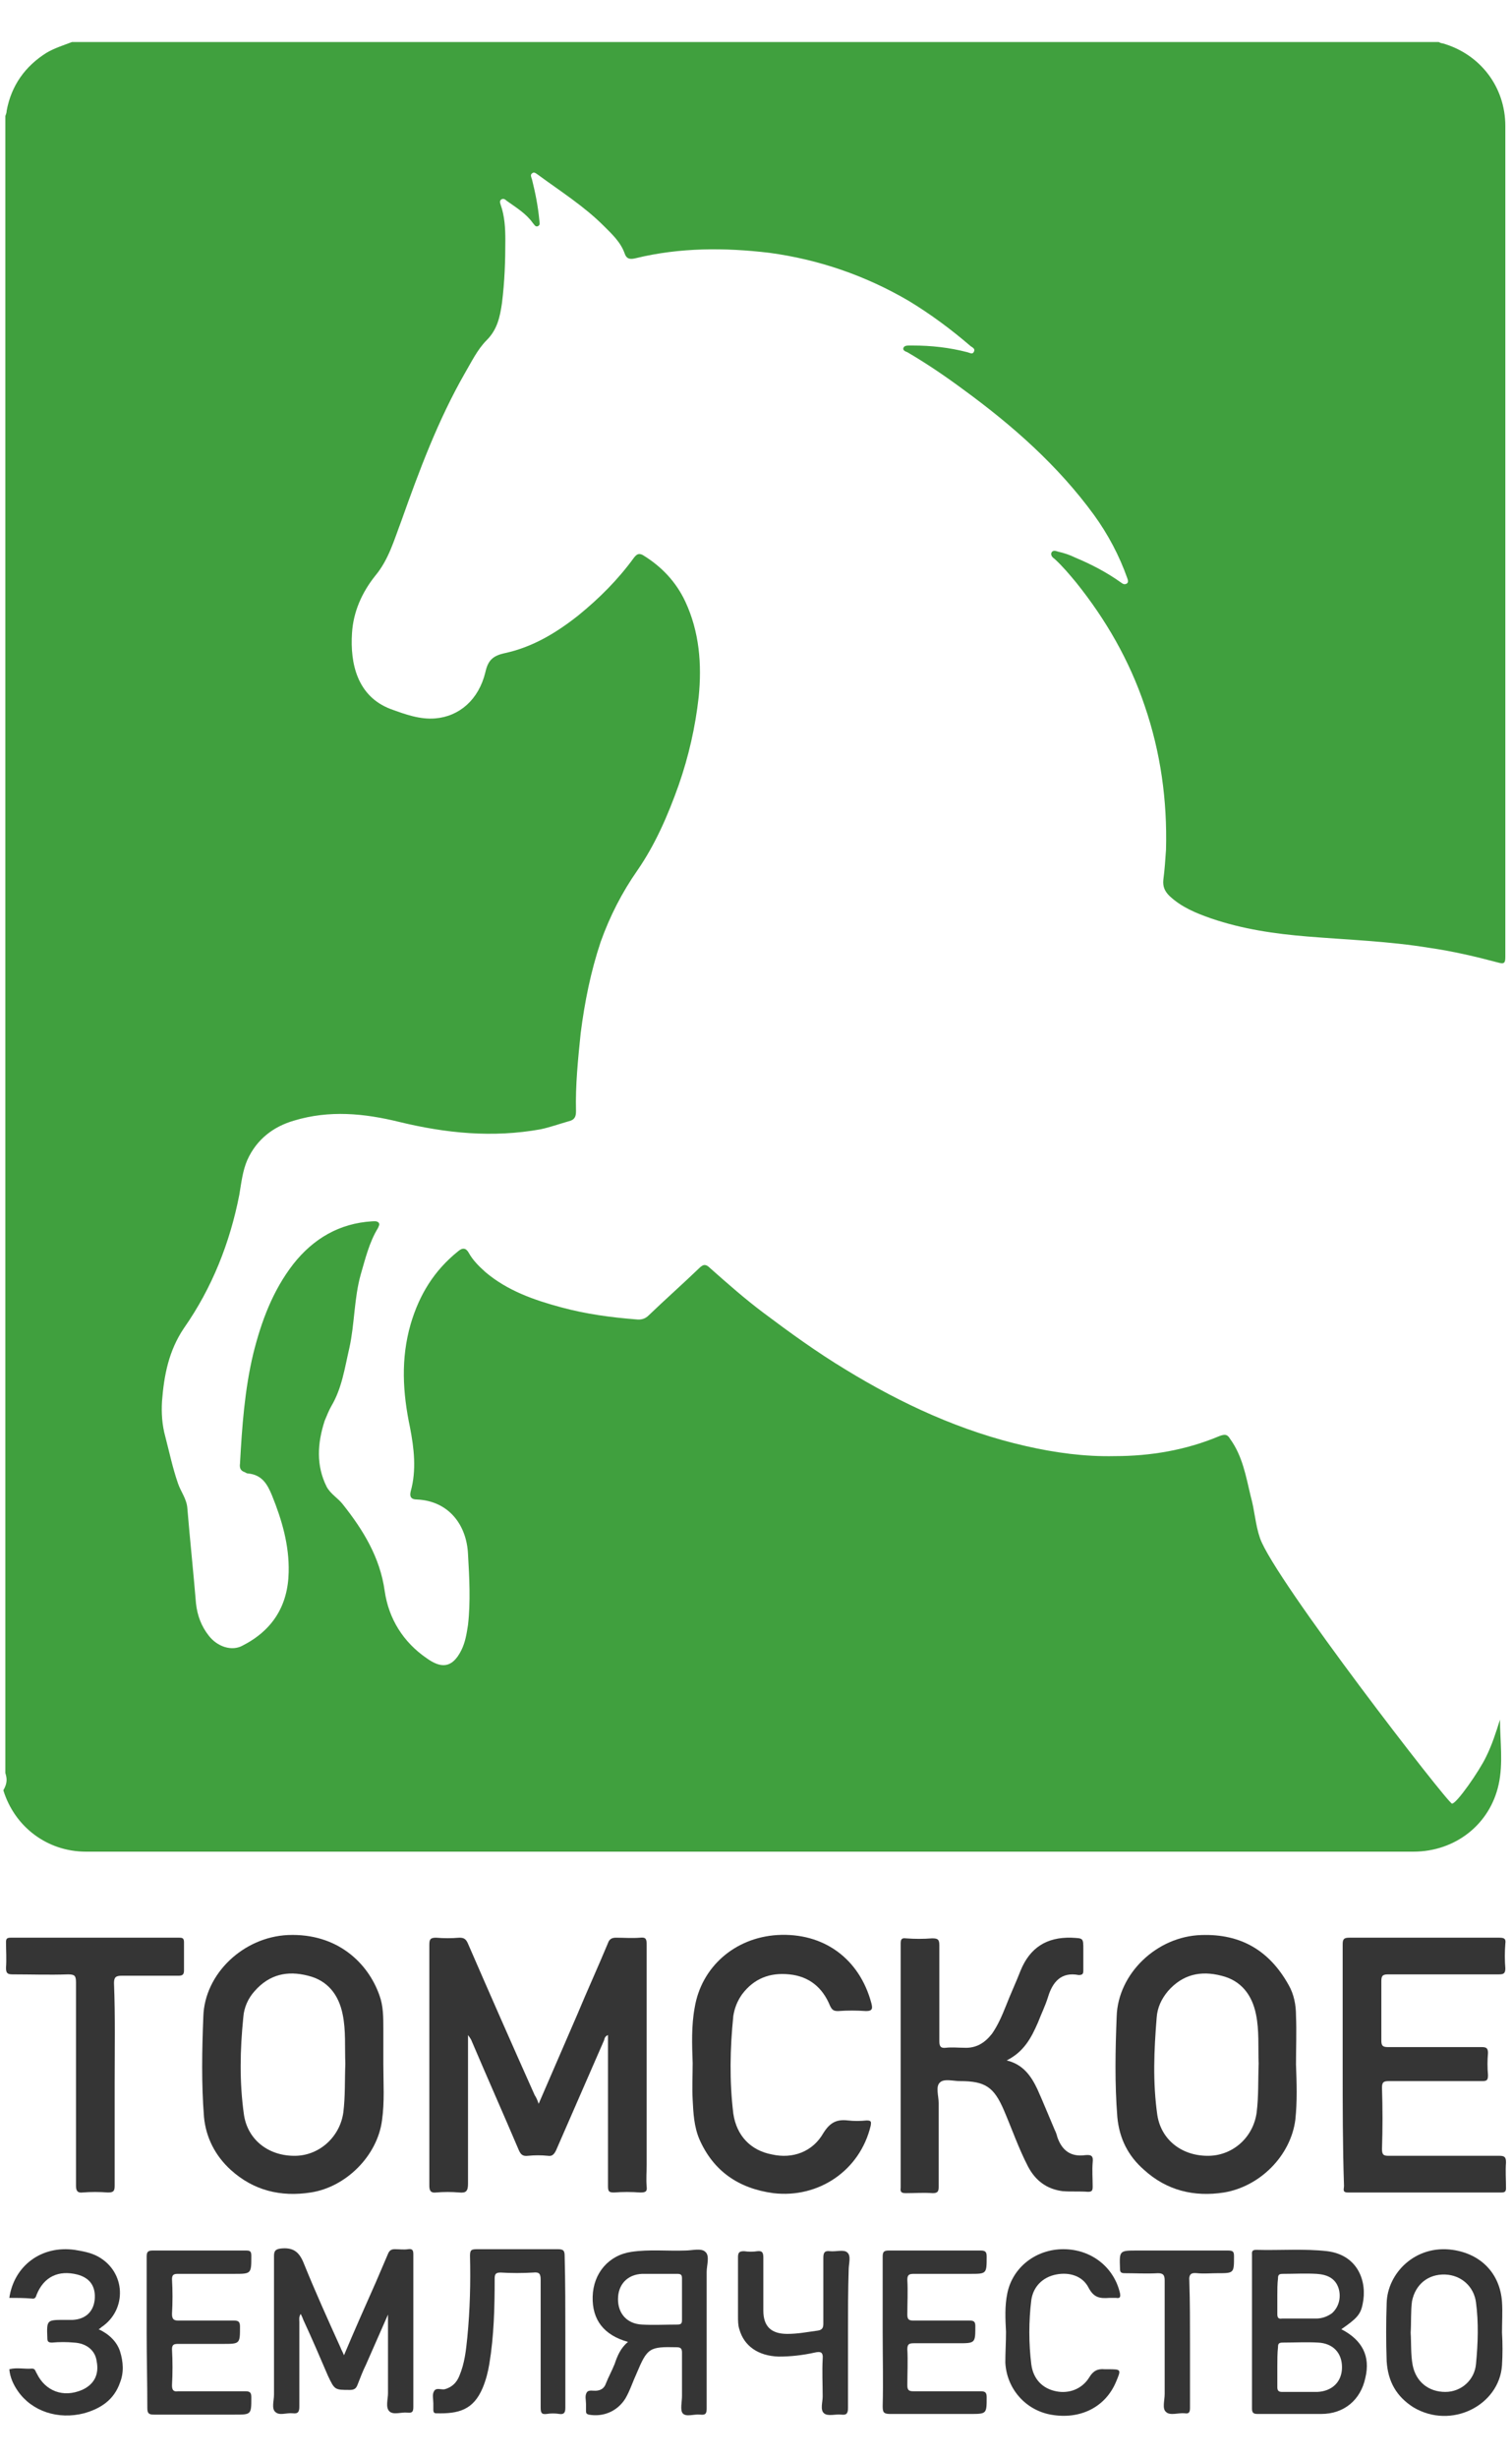 <?xml version="1.0" encoding="UTF-8"?> <svg xmlns="http://www.w3.org/2000/svg" xmlns:xlink="http://www.w3.org/1999/xlink" version="1.1" id="Слой_1" x="0px" y="0px" viewBox="0 0 226.8 368.5" style="enable-background:new 0 0 226.8 368.5;" xml:space="preserve"> <style type="text/css"> .st0{fill:#353535;} .st1{fill:#40A03E;} </style> <g> <g> <path class="st0" d="M80.8,315.4c2-4.6,3.9-9,5.8-13.4c1.5-3.6,3.1-7.1,4.6-10.7c0.2-0.6,0.6-0.8,1.2-0.8c1.2,0,2.4,0.1,3.6,0 c0.9-0.1,1,0.2,1,1.1c0,11,0,22,0,32.9c0,1.1-0.1,2.2,0,3.3c0.1,0.8-0.2,0.9-1,0.9c-1.3-0.1-2.6-0.1-3.9,0c-0.8,0-0.9-0.2-0.9-1 c0-7.2,0-14.4,0-21.5c0-0.3,0-0.7,0-1.1c-0.5,0.2-0.5,0.5-0.6,0.8c-2.4,5.5-4.8,11-7.2,16.5c-0.3,0.6-0.6,0.9-1.2,0.8 c-1-0.1-2-0.1-3,0c-0.8,0.1-1.1-0.2-1.4-0.9c-2.3-5.4-4.7-10.8-7-16.2c-0.1-0.3-0.3-0.6-0.6-1c0,0.4,0,0.7,0,1.1 c0,7.1,0,14.1,0,21.2c0,1.1-0.3,1.4-1.3,1.3c-1.2-0.1-2.3-0.1-3.5,0c-0.8,0.1-1-0.3-1-1c0-5.4,0-10.8,0-16.2c0-6.6,0-13.3,0-19.9 c0-0.8,0.1-1.1,1-1.1c1.2,0.1,2.3,0.1,3.5,0c0.7,0,1,0.2,1.3,0.9c3.3,7.6,6.6,15.1,10,22.7C80.4,314.4,80.6,314.8,80.8,315.4z"></path> <path class="st0" d="M57.5,309.5c0,2.8,0.2,5.6-0.2,8.4c-0.7,5.3-5.4,10-10.7,10.8c-4.5,0.7-8.6-0.3-12-3.4 c-2.3-2.1-3.7-4.8-4-7.9c-0.4-5-0.3-10.1-0.1-15.1c0.2-6.4,6-11.9,12.7-12.2c7.4-0.3,12,4.2,13.7,9c0.6,1.6,0.6,3.3,0.6,5.1 C57.5,305.9,57.5,307.7,57.5,309.5z M51.8,309.4c-0.1-2.5,0.1-5-0.4-7.4c-0.6-3-2.3-5.1-5.2-5.8c-3.1-0.8-5.8-0.2-8,2.3 c-1,1.1-1.6,2.5-1.7,3.9c-0.5,4.9-0.6,9.8,0.1,14.7c0.6,3.8,3.8,6.2,7.8,6.1c3.6-0.1,6.6-2.9,7.1-6.5 C51.8,314.3,51.7,311.9,51.8,309.4z"></path> <path class="st0" d="M194.4,309.5c0.1,2.8,0.2,5.5-0.1,8.3c-0.7,5.4-5.3,10-10.7,10.9c-4.5,0.7-8.6-0.3-12-3.4 c-2.4-2.1-3.7-4.7-4-7.9c-0.4-5-0.3-10.1-0.1-15.1c0.2-6.4,6-12,12.7-12.2c5.9-0.2,10.2,2.3,13.1,7.5c0.8,1.4,1.1,3,1.1,4.6 C194.5,304.6,194.4,307.1,194.4,309.5z M188.8,309.4c-0.1-2.5,0.1-5-0.4-7.4c-0.6-3-2.3-5.1-5.2-5.8c-3.1-0.8-5.8-0.2-8,2.3 c-1,1.2-1.6,2.5-1.7,4c-0.4,4.9-0.6,9.7,0.1,14.6c0.6,3.8,3.8,6.2,7.8,6.1c3.6-0.1,6.6-2.8,7.1-6.5 C188.8,314.3,188.7,311.9,188.8,309.4z"></path> <path class="st0" d="M151,308.9c2.5,0.6,3.7,2.4,4.6,4.3c0.9,2,1.7,4,2.6,6.1c0.2,0.4,0.3,0.7,0.4,1.1c0.7,2,2,3,4.2,2.7 c1-0.1,1.2,0.2,1.1,1.1c-0.1,1.2,0,2.4,0,3.6c0,0.6-0.1,0.8-0.7,0.8c-1.3-0.1-2.6,0-3.8-0.1c-2.4-0.3-4.1-1.6-5.2-3.7 c-1.4-2.7-2.4-5.6-3.6-8.4c-1.5-3.5-2.8-4.4-6.6-4.4c-1,0-2.4-0.4-3,0.2c-0.7,0.6-0.2,2-0.2,3.1c0,4.2,0,8.3,0,12.5 c0,0.7-0.1,1-0.9,1c-1.3-0.1-2.7,0-4,0c-0.6,0-0.9-0.1-0.8-0.8c0-12.2,0-24.4,0-36.6c0-0.6,0.1-0.9,0.8-0.8c1.3,0.1,2.6,0.1,3.9,0 c0.8,0,1.1,0.1,1.1,1c0,4.8,0,9.6,0,14.4c0,0.8,0.2,1.1,1,1c0.9-0.1,1.8,0,2.7,0c1.8,0.1,3.1-0.7,4.2-2.1c0.9-1.3,1.5-2.7,2.1-4.2 c0.7-1.8,1.5-3.5,2.2-5.3c1.4-3.4,3.9-5,7.6-4.9c1.8,0.1,1.8,0,1.8,1.8c0,1,0,2.1,0,3.1c0,0.5-0.1,0.7-0.7,0.7 c-2.6-0.5-3.9,1-4.6,3.3c-0.4,1.3-1,2.5-1.5,3.8C154.7,305.5,153.6,307.6,151,308.9z"></path> <path class="st0" d="M201.4,309.6c0-6,0-12.1,0-18.1c0-0.8,0.2-1,1-1c7.5,0,15,0,22.5,0c0.8,0,1,0.2,0.9,0.9 c-0.1,1.2-0.1,2.5,0,3.7c0,0.8-0.3,0.9-1,0.9c-5.5,0-11.1,0-16.6,0c-0.9,0-1,0.3-1,1.1c0,2.9,0,5.9,0,8.8c0,0.8,0.2,1,1,1 c4.7,0,9.3,0,14,0c0.7,0,1,0.1,1,0.9c-0.1,1.1-0.1,2.2,0,3.3c0,0.8-0.2,0.9-0.9,0.9c-4.7,0-9.3,0-14,0c-0.8,0-1,0.2-1,1 c0.1,3.1,0.1,6.1,0,9.2c0,0.9,0.3,1,1,1c5.5,0,11.1,0,16.6,0c0.8,0,1,0.2,1,1c-0.1,1.3,0,2.6,0,3.8c0,0.5-0.1,0.7-0.7,0.7 c-7.7,0-15.3,0-23,0c-0.9,0-0.6-0.5-0.6-1C201.4,321.7,201.4,315.6,201.4,309.6z"></path> <path class="st0" d="M103.9,309.3c-0.1-2.8-0.2-5.6,0.3-8.3c1-6.1,6-10.5,12.4-10.9c6.9-0.4,12.3,3.5,14.1,10.2 c0.2,0.8,0.2,1.2-0.8,1.2c-1.4-0.1-2.8-0.1-4.2,0c-0.7,0-0.9-0.2-1.2-0.8c-1.1-2.7-3.1-4.4-6.1-4.7c-2.9-0.3-5.3,0.6-7.1,3 c-0.7,1-1.1,2-1.3,3.2c-0.5,4.9-0.6,9.8,0,14.7c0.5,3.3,2.6,5.5,5.8,6.1c3.1,0.7,6.1-0.4,7.7-3.2c1-1.6,2-2.1,3.7-1.9 c0.9,0.1,1.8,0.1,2.8,0c0.7,0,0.7,0.2,0.6,0.8c-1.6,6.7-7.8,10.9-14.6,10.1c-5.2-0.7-9-3.3-11.1-8.1c-0.8-1.9-0.9-3.9-1-5.9 C103.8,313,103.9,311.1,103.9,309.3z"></path> <path class="st0" d="M17.2,312.4c0,5.1,0,10.2,0,15.3c0,0.8-0.2,1-1,1c-1.3-0.1-2.6-0.1-3.8,0c-0.8,0.1-1-0.3-1-1 c0-10.2,0-20.3,0-30.5c0-1-0.2-1.2-1.2-1.2c-2.8,0.1-5.5,0-8.3,0c-0.8,0-1-0.2-1-1c0.1-1.3,0-2.6,0-3.8c0-0.5,0.1-0.7,0.7-0.7 c8.4,0,16.9,0,25.3,0c0.5,0,0.7,0.1,0.7,0.7c0,1.4,0,2.8,0,4.2c0,0.6-0.2,0.8-0.8,0.8c-2.8,0-5.7,0-8.5,0c-0.9,0-1.2,0.2-1.2,1.1 C17.3,302.3,17.2,307.3,17.2,312.4z"></path> <path class="st0" d="M58.2,347c-1.1,2.5-2.2,5-3.3,7.5c-0.5,1-0.9,2.1-1.3,3.1c-0.2,0.5-0.5,0.7-1.1,0.7c-2.3,0-2.3,0-3.3-2.1 c-1.2-2.8-2.4-5.6-3.7-8.4c-0.1-0.3-0.2-0.5-0.4-0.9c-0.3,0.5-0.2,0.9-0.2,1.2c0,4.2,0,8.5,0,12.7c0,0.8-0.2,1.1-1,1 c-0.9-0.1-2,0.4-2.6-0.2c-0.6-0.5-0.2-1.7-0.2-2.6c0-6.9,0-13.9,0-20.8c0-0.8,0.3-1,1-1.1c1.9-0.2,2.8,0.5,3.5,2.3 c1.7,4.2,3.6,8.4,5.5,12.6c0.1,0.3,0.3,0.6,0.5,1.1c1.6-3.8,3.2-7.4,4.8-11c0.6-1.4,1.2-2.8,1.8-4.2c0.2-0.5,0.5-0.7,1-0.7 c0.7,0,1.4,0.1,2,0c0.7-0.1,0.8,0.2,0.8,0.8c0,7.6,0,15.2,0,22.8c0,0.7-0.1,1-0.9,0.9c-0.9-0.1-2.1,0.4-2.7-0.2 c-0.6-0.6-0.2-1.8-0.2-2.7c0-3.9,0-7.9,0-11.8c0-0.1,0-0.1,0-0.2C58.3,347,58.3,347,58.2,347z"></path> <path class="st0" d="M201.2,349.2c3.1,1.6,4.4,4,3.6,7.3c-0.7,3.3-3.2,5.4-6.6,5.4c-3.2,0-6.4,0-9.6,0c-0.6,0-0.8-0.2-0.8-0.8 c0-7.7,0-15.3,0-23c0-0.4-0.1-0.8,0.6-0.8c3.6,0.1,7.2-0.2,10.7,0.2c4.7,0.6,6,4.7,5.3,7.9C204.1,347,203.5,347.6,201.2,349.2z M191.6,354.8c0,1,0,2.1,0,3.1c0,0.5,0.2,0.7,0.7,0.7c1.8,0,3.5,0,5.3,0c2.2-0.1,3.7-1.5,3.7-3.7c0-2.2-1.4-3.6-3.6-3.7 c-1.8-0.1-3.5,0-5.3,0c-0.6,0-0.7,0.2-0.7,0.7C191.6,352.8,191.6,353.8,191.6,354.8z M191.6,344.1c0,0.9,0,1.8,0,2.8 c0,0.5,0.1,0.8,0.7,0.7c1.7,0,3.4,0,5.1,0c0.9,0,1.7-0.3,2.4-0.8c1-0.9,1.4-2.3,1-3.7c-0.5-1.6-1.8-2.1-3.3-2.2 c-1.7-0.1-3.4,0-5.1,0c-0.6,0-0.7,0.2-0.7,0.7C191.6,342.4,191.6,343.3,191.6,344.1z"></path> <path class="st0" d="M94.2,351.1c-3.6-1-5.4-3.3-5.3-6.8c0.1-3.5,2.4-6.2,5.8-6.7c2.7-0.4,5.4-0.1,8.1-0.2c1,0,2.4-0.4,3,0.2 c0.7,0.6,0.2,2,0.2,3c0,6.8,0,13.6,0,20.4c0,0.8-0.1,1.1-1,1c-0.9-0.1-2.1,0.4-2.6-0.2c-0.4-0.5-0.1-1.7-0.1-2.6 c0-2.2,0-4.3,0-6.5c0-0.6-0.2-0.8-0.8-0.8c-4.1-0.1-4.4,0.1-6,3.9c-0.6,1.3-1,2.6-1.7,3.8c-1.2,1.9-3.3,2.8-5.5,2.4 c-0.3-0.1-0.4-0.2-0.4-0.5c0-0.4,0-0.7,0-1.1c0-0.6-0.2-1.2,0.1-1.7c0.3-0.5,1-0.2,1.6-0.3c0.7-0.1,1.1-0.5,1.3-1.1 c0.4-1,0.9-1.9,1.3-2.9C92.6,353.2,93.1,352,94.2,351.1z M102.3,344.7c0-1,0-2.1,0-3.1c0-0.5-0.1-0.7-0.7-0.7c-1.8,0-3.5,0-5.3,0 c-2.2,0.1-3.6,1.6-3.6,3.8c0,2.2,1.4,3.7,3.6,3.8c1.8,0.1,3.5,0,5.3,0c0.6,0,0.7-0.2,0.7-0.7C102.3,346.7,102.3,345.7,102.3,344.7 z"></path> <path class="st0" d="M225.3,349.7c0.1,1.6,0.1,3.3,0,4.9c-0.4,6-7.6,9.7-13.3,6.3c-2.5-1.6-3.8-3.8-4-6.9c-0.1-2.9-0.1-5.8,0-8.7 c0.1-4.5,4.3-8.8,9.9-8c4.2,0.6,7.1,3.5,7.4,7.8C225.4,346.6,225.3,348.1,225.3,349.7z M211.6,349.7c0.1,1.6,0,3.3,0.3,4.9 c0.5,2.5,2.4,4,4.9,4c2.4,0,4.4-1.8,4.6-4.2c0.3-3.1,0.4-6.2,0-9.2c-0.3-2.4-2.2-4.1-4.6-4.2c-2.6-0.1-4.5,1.5-5,4 C211.6,346.5,211.7,348.1,211.6,349.7z"></path> <path class="st0" d="M84.8,349.7c0,3.8,0,7.5,0,11.3c0,0.7-0.2,1-0.9,0.9c-0.6-0.1-1.3-0.1-1.9,0c-0.8,0.1-0.9-0.2-0.9-1 c0-6.4,0-12.7,0-19.1c0-0.9-0.2-1.2-1.1-1.1c-1.6,0.1-3.3,0.1-4.9,0c-0.7,0-0.9,0.2-0.9,0.9c0,4.3-0.1,8.6-0.8,12.8 c-0.2,1.2-0.5,2.4-1,3.6c-1.4,3.3-3.6,3.9-7,3.8c-0.3,0-0.4-0.2-0.4-0.5c0-0.3,0-0.6,0-1c0-0.6-0.2-1.3,0.1-1.8 c0.3-0.6,1.1-0.2,1.6-0.3c1.1-0.3,1.8-1,2.2-2c0.8-1.9,1-3.8,1.2-5.8c0.4-4.1,0.5-8.2,0.4-12.2c0-0.9,0.2-1,1.1-1 c4,0,8.1,0,12.1,0c0.9,0,1,0.3,1,1.1C84.8,342.2,84.8,346,84.8,349.7z"></path> <path class="st0" d="M22,349.7c0-3.8,0-7.6,0-11.4c0-0.7,0.2-0.9,0.9-0.9c4.7,0,9.3,0,14,0c0.6,0,0.8,0.1,0.8,0.8 c0,2.7,0,2.7-2.6,2.7c-2.8,0-5.6,0-8.4,0c-0.6,0-0.9,0.1-0.9,0.8c0.1,1.7,0.1,3.5,0,5.2c0,0.7,0.2,1,0.9,1c2.8,0,5.5,0,8.3,0 c0.7,0,1,0.1,1,0.9c0,2.6,0,2.6-2.6,2.6c-2.2,0-4.5,0-6.7,0c-0.6,0-0.9,0.1-0.9,0.8c0.1,1.8,0.1,3.6,0,5.4c0,0.7,0.2,1,0.9,0.9 c3.4,0,6.7,0,10.1,0c0.7,0,0.9,0.2,0.9,0.9c0,2.6,0,2.6-2.5,2.6c-4,0-8.1,0-12.1,0c-0.8,0-1-0.2-1-1C22.1,357.2,22,353.5,22,349.7 z"></path> <path class="st0" d="M132.4,349.6c0-3.8,0-7.5,0-11.3c0-0.7,0.2-0.9,0.9-0.9c4.6,0,9.2,0,13.8,0c0.7,0,0.9,0.2,0.9,0.9 c0,2.6,0,2.6-2.5,2.6c-2.8,0-5.6,0-8.4,0c-0.7,0-1,0.1-1,0.9c0.1,1.7,0,3.5,0,5.2c0,0.7,0.2,0.9,0.9,0.9c2.8,0,5.6,0,8.4,0 c0.6,0,0.9,0.1,0.9,0.8c0,2.6,0,2.6-2.6,2.6c-2.2,0-4.4,0-6.6,0c-0.7,0-1,0.1-1,0.9c0.1,1.8,0,3.6,0,5.4c0,0.7,0.2,0.9,0.9,0.9 c3.4,0,6.7,0,10.1,0c0.7,0,0.9,0.2,0.9,0.9c0,2.5,0,2.5-2.5,2.5c-4,0-8,0-12,0c-1,0-1.1-0.3-1.1-1.2 C132.5,357.1,132.4,353.4,132.4,349.6z"></path> <path class="st0" d="M1.4,344.5c0.7-4.8,4.8-7.9,9.8-7.2c1.2,0.2,2.4,0.4,3.5,1c4.2,2.3,4.4,8,0.5,10.6c-0.1,0.1-0.2,0.2-0.4,0.3 c1.5,0.7,2.7,1.8,3.2,3.3c0.5,1.6,0.6,3.2,0,4.7c-0.9,2.6-2.9,3.9-5.4,4.6c-3.9,1-7.8-0.3-9.9-3.3c-0.7-1-1.2-2.1-1.3-3.3 c1.1-0.3,2.3,0,3.4-0.1c0.5,0,0.5,0.4,0.7,0.7c1.3,2.7,4,3.7,6.8,2.5c1.8-0.8,2.6-2.3,2.2-4.3c-0.2-1.6-1.5-2.7-3.4-2.8 c-1.1-0.1-2.2-0.1-3.3,0c-0.6,0-0.7-0.2-0.7-0.7c-0.1-2.7-0.1-2.7,2.6-2.7c0.4,0,0.8,0,1.2,0c1.9-0.1,3.1-1.2,3.3-3 c0.2-2-0.7-3.3-2.6-3.8c-2.8-0.7-5,0.3-6.1,3c-0.1,0.3-0.2,0.7-0.7,0.6C3.6,344.5,2.5,344.5,1.4,344.5z"></path> <path class="st0" d="M150.9,349.6c-0.1-2-0.2-3.9,0.2-5.8c0.8-3.9,4.3-6.6,8.4-6.6c4.2,0,7.6,2.7,8.5,6.6c0.1,0.6,0,0.8-0.6,0.7 c-0.3,0-0.6,0-1,0c-1.4,0.1-2.3,0-3.1-1.5c-0.9-1.8-2.9-2.4-4.9-2c-2,0.4-3.4,1.8-3.7,3.8c-0.4,3.2-0.4,6.5,0,9.7 c0.3,2.2,1.7,3.6,3.7,4c1.9,0.4,3.9-0.3,5-2.1c0.6-1,1.3-1.3,2.3-1.2c0.2,0,0.4,0,0.5,0c2,0,2,0,1.2,1.9c-1.6,3.8-5.4,5.7-9.8,4.9 c-3.8-0.7-6.6-3.9-6.8-7.8C150.8,352.7,150.9,351.1,150.9,349.6z"></path> <path class="st0" d="M127.2,349.8c0,3.7,0,7.5,0,11.2c0,0.8-0.2,1.1-1,1c-0.9-0.1-2,0.3-2.6-0.2c-0.6-0.5-0.2-1.7-0.2-2.5 c0-1.9-0.1-3.8,0-5.6c0.1-1.1-0.3-1.2-1.2-1c-1.8,0.4-3.6,0.6-5.4,0.6c-3.1-0.1-5.2-1.6-5.9-4.1c-0.2-0.6-0.2-1.3-0.2-2 c0-2.9,0-5.9,0-8.8c0-0.7,0.2-0.9,0.9-0.9c0.7,0.1,1.4,0.1,2,0c0.8-0.1,0.9,0.3,0.9,1c0,2.6,0,5.3,0,7.9c0,2.4,1.2,3.5,3.6,3.5 c1.6,0,3.1-0.3,4.6-0.5c0.6-0.1,0.8-0.4,0.8-1c0-3.3,0-6.6,0-9.9c0-0.8,0.2-1.1,1-1c0.9,0.1,2.1-0.3,2.6,0.2 c0.6,0.5,0.2,1.7,0.2,2.6C127.2,343.4,127.2,346.6,127.2,349.8z"></path> <path class="st0" d="M178.5,351.4c0,3.2,0,6.4,0,9.6c0,0.7-0.2,0.9-0.8,0.8c-0.9-0.1-2.2,0.4-2.8-0.2c-0.6-0.5-0.2-1.7-0.2-2.7 c0-5.7,0-11.4,0-17c0-0.8-0.2-1.1-1-1.1c-1.7,0.1-3.3,0-5,0c-0.6,0-0.7-0.2-0.7-0.7c-0.1-2.7-0.1-2.7,2.6-2.7c4.5,0,9.1,0,13.6,0 c0.8,0,0.9,0.2,0.9,0.9c0,2.5,0,2.5-2.5,2.5c-1,0-2,0.1-3,0c-0.9-0.1-1.3,0.1-1.2,1.2C178.5,345.1,178.5,348.3,178.5,351.4z"></path> </g> <g> <path class="st1" d="M0.8,265.8c0-82.8,0-165.6,0-248.4c0.1-0.3,0.2-0.5,0.2-0.8c0.7-3.8,2.8-6.7,6-8.7c1.2-0.7,2.5-1.1,3.8-1.6 c68.3,0,136.7,0,205,0c0.2,0.1,0.4,0.2,0.6,0.2c5.6,1.6,9.4,6.5,9.4,12.4c0,41.5,0,83,0,124.5c0,0.9-0.1,1.2-1.1,0.9 c-3.4-0.9-6.8-1.7-10.3-2.2c-6.1-1-12.2-1.2-18.3-1.7c-4.9-0.4-9.7-1.1-14.4-2.7c-2.3-0.8-4.5-1.7-6.3-3.4c-0.7-0.7-1-1.4-0.9-2.4 c0.2-1.5,0.3-3,0.4-4.5c0.2-7.4-0.8-14.6-3.2-21.6c-2.3-6.8-5.8-12.9-10.3-18.5c-1-1.2-2-2.4-3.2-3.5c-0.3-0.2-0.6-0.5-0.5-0.9 c0.2-0.5,0.7-0.3,1-0.2c0.9,0.2,1.8,0.5,2.6,0.9c2.4,1,4.7,2.2,6.8,3.7c0.3,0.2,0.5,0.4,0.9,0.2c0.3-0.2,0.2-0.5,0.1-0.8 c-1.2-3.4-2.9-6.6-5-9.5c-5.4-7.4-12.2-13.4-19.6-18.8c-2.7-2-5.5-3.9-8.4-5.6c-0.3-0.1-0.7-0.3-0.6-0.6c0.1-0.4,0.6-0.4,0.9-0.4 c0.2,0,0.4,0,0.5,0c2.8,0,5.5,0.3,8.2,1c0.4,0.1,0.8,0.4,1-0.1c0.2-0.4-0.2-0.6-0.5-0.8c-2.9-2.5-6-4.8-9.3-6.8 c-6.5-3.8-13.5-6.2-20.9-7.2c-6.7-0.8-13.4-0.8-20,0.8c-0.8,0.2-1.4,0.2-1.7-0.7c-0.6-1.7-1.9-2.9-3.1-4.1c-3-3-6.5-5.2-9.9-7.7 c-0.3-0.2-0.6-0.5-0.9-0.2c-0.3,0.2-0.1,0.6,0,0.9c0.5,2,0.9,4,1.1,6.1c0,0.3,0.2,0.7-0.2,0.9c-0.4,0.2-0.6-0.3-0.8-0.5 c-1-1.4-2.5-2.3-3.9-3.3c-0.2-0.2-0.5-0.4-0.8-0.2c-0.3,0.2-0.2,0.5-0.1,0.8c0.6,1.7,0.7,3.5,0.7,5.3c0,3.1-0.1,6.2-0.5,9.4 c-0.3,2.1-0.7,4-2.3,5.6c-1.4,1.4-2.3,3.3-3.3,5c-4,7-6.8,14.5-9.5,22.1c-1.1,2.9-1.9,5.8-3.9,8.2c-2,2.5-3.3,5.4-3.5,8.6 c-0.3,4.6,0.8,9.5,5.8,11.4c2.2,0.8,4.4,1.6,6.7,1.4c3.6-0.3,6.5-2.8,7.5-6.9c0.4-1.8,1.1-2.5,3-2.9c4.1-0.9,7.6-3,10.9-5.6 c3.2-2.6,6-5.4,8.4-8.7c0.4-0.5,0.7-0.7,1.3-0.4c2.8,1.7,5,4,6.4,7c2.1,4.5,2.5,9.4,2,14.3c-0.5,4.5-1.5,8.9-3,13.2 c-1.6,4.5-3.5,8.9-6.2,12.8c-2.3,3.3-4.1,6.8-5.5,10.7c-1.5,4.5-2.4,9-3,13.7c-0.4,3.9-0.8,7.8-0.7,11.7c0,0.8-0.2,1.3-1.1,1.5 c-1.4,0.4-2.8,0.9-4.2,1.2c-7.2,1.3-14.2,0.6-21.2-1.1c-5.3-1.3-10.5-1.8-15.8-0.2c-3.1,0.9-5.6,2.8-7,5.9 c-0.7,1.6-0.9,3.4-1.2,5.2c-1.4,7.2-4.1,14-8.3,20c-2.3,3.4-3,7.1-3.3,11c-0.1,1.7,0,3.5,0.5,5.3c0.6,2.3,1.1,4.7,1.9,7 c0.4,1.2,1.3,2.3,1.4,3.7c0.4,4.8,0.9,9.5,1.3,14.3c0.2,1.8,0.8,3.4,1.9,4.8c1.3,1.7,3.5,2.4,5.1,1.5c4.5-2.3,6.8-6,6.9-11 c0.1-4-1-7.8-2.5-11.5c-0.7-1.7-1.5-3.1-3.6-3.3c-0.2,0-0.3-0.1-0.5-0.2c-0.6-0.2-0.8-0.6-0.7-1.3c0.3-5.5,0.7-11.1,2-16.5 c1.2-4.8,2.9-9.4,6-13.4c3-3.8,6.9-6.1,11.8-6.4c0.3,0,0.7-0.1,1,0.2c0.2,0.3,0,0.5-0.1,0.8c-1.3,2.1-1.9,4.6-2.6,7 c-1,3.6-0.9,7.4-1.7,11c-0.7,3-1.1,6-2.7,8.7c-0.4,0.7-0.7,1.5-1,2.2c-1.1,3.4-1.3,6.7,0.3,9.9c0.6,1.1,1.7,1.7,2.4,2.6 c3.1,3.9,5.6,8,6.3,13c0.6,4.2,2.8,7.7,6.3,10.1c2.1,1.5,3.8,1.6,5.2-1.2c0.6-1.2,0.8-2.5,1-3.8c0.4-3.5,0.2-7.1,0-10.6 c-0.2-4.4-2.9-8-7.7-8.2c-0.8,0-1.1-0.4-0.9-1.2c0.9-3.2,0.5-6.5-0.1-9.6c-1.1-5.2-1.4-10.3,0.1-15.5c1.3-4.4,3.5-8,7.1-10.9 c0.7-0.6,1.2-0.5,1.6,0.2c0.6,1.1,1.5,2,2.5,2.9c3.3,2.8,7.3,4.2,11.4,5.3c3.7,1,7.4,1.5,11.2,1.8c0.8,0.1,1.4-0.1,1.9-0.6 c2.5-2.4,5.1-4.7,7.6-7.1c0.6-0.6,1-0.6,1.6,0c2.6,2.3,5.2,4.6,8,6.7c4,3,8,5.9,12.3,8.5c8.5,5.2,17.4,9.3,27.1,11.5 c4.4,1,8.8,1.6,13.3,1.5c5.4,0,10.7-0.9,15.7-3c0.8-0.3,1.2-0.3,1.6,0.4c1.9,2.6,2.4,5.7,3.1,8.6c0.6,2.1,0.7,4.3,1.4,6.3 c2.1,6.1,28.2,39.8,28.8,39.8c0.7,0,4.1-4.9,5.1-7c0.9-1.8,1.5-3.7,2.1-5.6c0,3.2,0.5,6.5-0.2,9.7c-1.3,6-6.5,10.1-12.8,10.1 c-51.9,0-103.8,0-155.8,0c-14.4,0-28.8,0-43.3,0c-5.8,0-10.7-3.7-12.4-9.2C1.2,267.2,1,266.5,0.8,265.8z"></path> <path class="st0" d="M224.8,141.7"></path> </g> </g> </svg> 